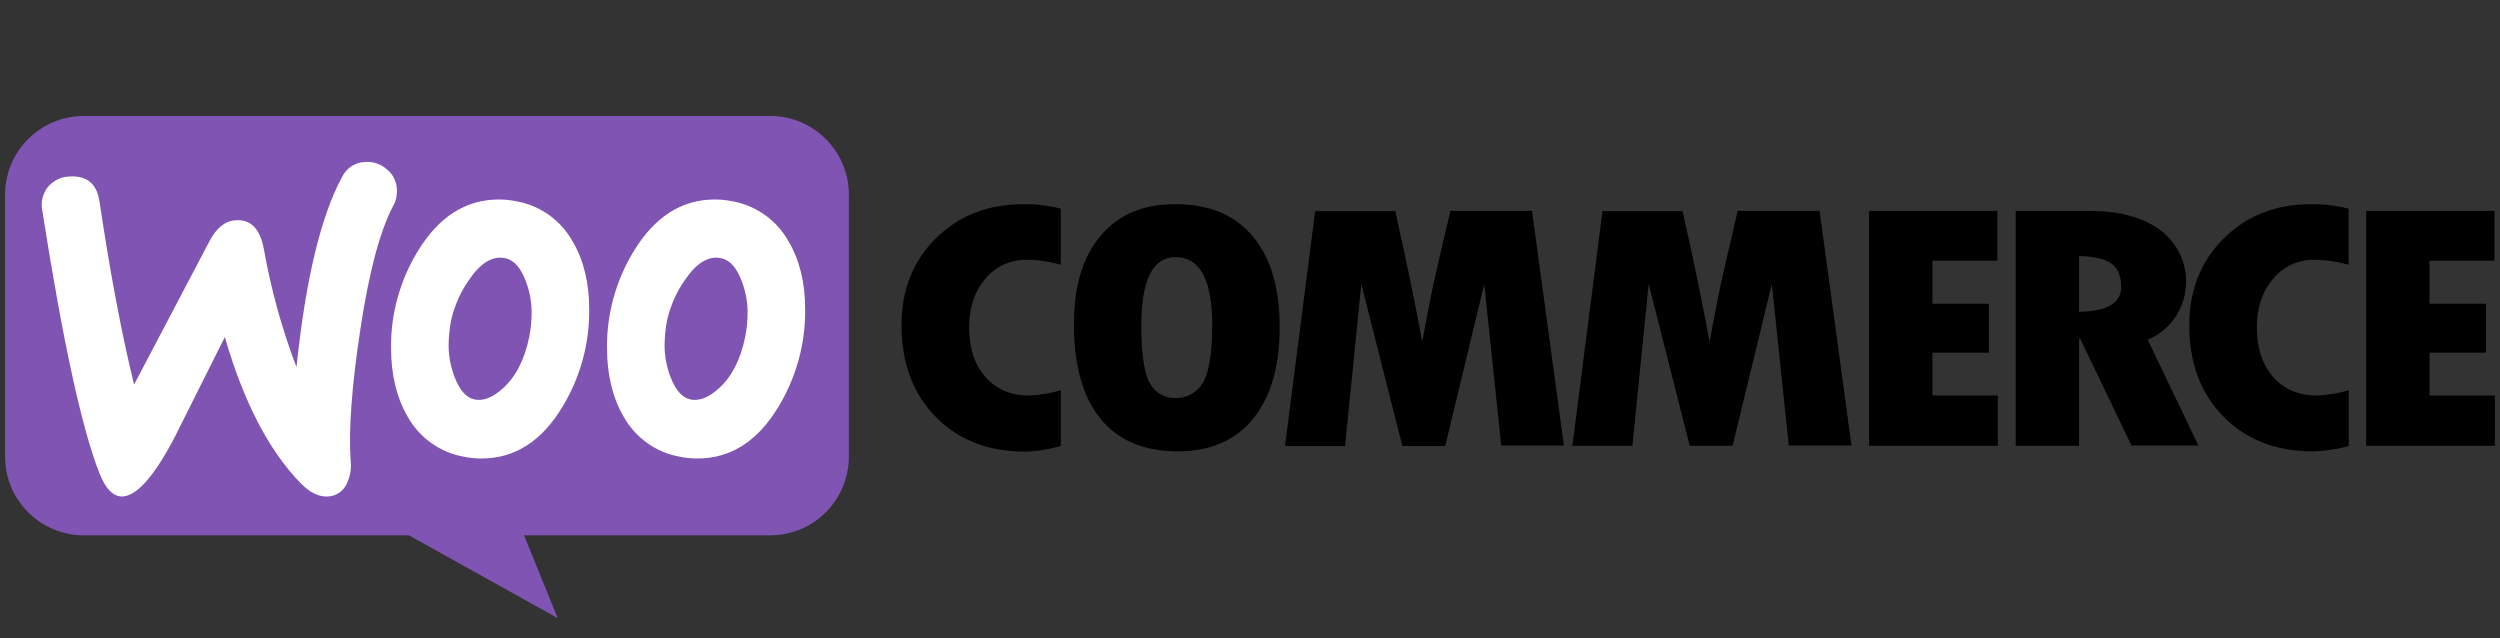 <svg width="192" height="49" viewBox="0 0 192 49" fill="none" xmlns="http://www.w3.org/2000/svg">
<rect x="0" y="0" width="192" height="49" fill="#333333" stroke="none"/>
<path d="M71.875 18.305C70.11 20.054 69.236 22.283 69.236 24.976C69.236 27.874 70.11 30.223 71.858 32.007C73.605 33.79 75.884 34.682 78.711 34.682C79.654 34.664 80.579 34.51 81.47 34.253V29.966C80.682 30.206 79.876 30.343 79.054 30.377C77.649 30.377 76.536 29.914 75.696 28.971C74.856 28.028 74.428 26.742 74.428 25.13C74.428 23.621 74.839 22.386 75.678 21.409C76.45 20.466 77.615 19.934 78.831 19.951C79.722 19.951 80.613 20.088 81.47 20.328V16.024C80.528 15.784 79.551 15.664 78.574 15.681C75.884 15.681 73.64 16.556 71.875 18.305ZM90.243 15.681C87.793 15.681 85.891 16.487 84.52 18.116C83.149 19.745 82.464 22.009 82.481 24.924C82.481 28.08 83.166 30.497 84.52 32.161C85.874 33.824 87.861 34.664 90.448 34.664C92.95 34.664 94.886 33.824 96.24 32.161C97.593 30.48 98.279 28.148 98.279 25.13C98.279 22.112 97.593 19.78 96.206 18.151C94.852 16.505 92.865 15.681 90.243 15.681ZM92.35 29.451C91.904 30.172 91.099 30.6 90.26 30.566C89.455 30.583 88.701 30.154 88.323 29.451C87.879 28.714 87.655 27.222 87.655 24.976C87.655 21.495 88.529 19.745 90.295 19.745C92.162 19.745 93.104 21.512 93.104 25.027C93.087 27.239 92.83 28.697 92.35 29.451ZM111.387 16.196L110.444 20.243C110.204 21.289 109.965 22.352 109.759 23.432L109.228 26.245C108.714 23.45 108.028 20.088 107.154 16.213H101.003L98.69 34.253H103.299L104.55 21.82L107.702 34.253H110.992L113.991 21.82L115.293 34.219H120.108L117.658 16.196H111.387ZM133.455 16.196L132.513 20.243C132.273 21.289 132.033 22.352 131.827 23.432L131.297 26.245C130.782 23.45 130.097 20.088 129.223 16.213H123.072L120.759 34.236H125.368L126.619 21.803L129.771 34.236H133.061L136.077 21.82L137.379 34.219H142.194L139.744 16.196H133.455ZM148.413 27.085H152.748V23.329H148.413V20.02H153.399V16.196H143.547V34.236H153.434V30.377H148.413V27.085ZM167.141 24.238C168.512 22.061 167.963 19.197 165.908 17.671C164.588 16.693 162.772 16.196 160.476 16.196H154.805V34.236H159.671V26.005H159.756L163.698 34.219H168.837L164.948 26.09C165.856 25.713 166.627 25.061 167.141 24.238ZM159.671 23.947V19.66C160.819 19.694 161.659 19.883 162.155 20.243C162.652 20.603 162.909 21.203 162.909 22.026C162.909 23.278 161.83 23.913 159.671 23.947ZM170.791 18.305C169.026 20.054 168.135 22.283 168.135 24.976C168.135 27.874 169.009 30.223 170.756 31.989C172.504 33.773 174.8 34.664 177.61 34.664C178.553 34.647 179.478 34.51 180.386 34.253V29.966C179.598 30.206 178.793 30.343 177.97 30.377C176.565 30.377 175.451 29.914 174.595 28.971C173.755 28.028 173.326 26.742 173.326 25.13C173.326 23.621 173.738 22.386 174.577 21.409C175.349 20.466 176.514 19.934 177.73 19.951C178.621 19.951 179.512 20.088 180.369 20.328V16.024C179.427 15.784 178.45 15.664 177.473 15.681C174.783 15.681 172.556 16.556 170.791 18.305ZM186.588 30.36V27.085H190.923V23.329H186.588V20.02H191.575V16.196H181.722V34.236H191.609V30.377H186.588V30.36Z" fill="black"/>
<path fill-rule="evenodd" clip-rule="evenodd" d="M6.439 8.907H59.161C62.485 8.907 65.192 11.617 65.192 14.943V35.076C65.192 38.402 62.485 41.112 59.161 41.112H40.245L42.833 47.474L31.404 41.112H6.422C3.098 41.112 0.391 38.402 0.391 35.076V14.943C0.391 11.617 3.098 8.907 6.439 8.907Z" fill="#7F54B3"/>
<path d="M3.664 14.378C4.075 13.88 4.675 13.572 5.326 13.555C6.662 13.469 7.433 14.103 7.639 15.458C8.462 20.98 9.352 25.678 10.295 29.537L16.103 18.493C16.634 17.499 17.286 16.967 18.091 16.916C19.256 16.83 19.976 17.567 20.267 19.145C20.815 22.232 21.655 25.267 22.769 28.199C23.471 21.477 24.636 16.607 26.264 13.606C26.59 12.92 27.258 12.474 28.012 12.44C28.611 12.389 29.211 12.577 29.674 12.972C30.153 13.332 30.445 13.898 30.479 14.498C30.513 14.944 30.427 15.389 30.222 15.767C29.194 17.687 28.337 20.877 27.669 25.335C27.018 29.64 26.761 33.018 26.932 35.436C27.001 36.036 26.881 36.636 26.624 37.168C26.367 37.717 25.819 38.094 25.219 38.128C24.516 38.18 23.831 37.854 23.128 37.151C20.661 34.63 18.708 30.875 17.268 25.884C15.572 29.28 14.287 31.835 13.447 33.515C11.888 36.516 10.552 38.042 9.455 38.128C8.736 38.18 8.119 37.58 7.622 36.31C6.268 32.846 4.812 26.142 3.253 16.195C3.116 15.544 3.27 14.892 3.664 14.378Z" fill="white"/>
<path d="M43.981 18.545C43.09 16.95 41.548 15.819 39.748 15.476C39.269 15.373 38.789 15.321 38.309 15.321C35.773 15.321 33.7 16.642 32.09 19.282C30.719 21.529 29.999 24.118 30.033 26.742C30.033 28.783 30.462 30.532 31.301 31.989C32.192 33.584 33.734 34.716 35.533 35.059C36.013 35.162 36.493 35.213 36.973 35.213C39.526 35.213 41.599 33.893 43.192 31.252C44.563 28.988 45.283 26.399 45.249 23.741C45.249 21.701 44.82 19.968 43.981 18.545ZM40.639 25.902C40.28 27.634 39.611 28.937 38.618 29.829C37.847 30.532 37.127 30.806 36.476 30.686C35.825 30.566 35.311 29.983 34.917 28.971C34.625 28.2 34.454 27.394 34.454 26.553C34.454 25.902 34.523 25.25 34.642 24.616C34.9 23.484 35.362 22.421 36.047 21.46C36.921 20.174 37.847 19.625 38.806 19.831C39.457 19.968 39.971 20.534 40.365 21.546C40.657 22.318 40.828 23.124 40.828 23.947C40.828 24.599 40.776 25.25 40.639 25.902Z" fill="white"/>
<path d="M60.566 18.545C59.676 16.95 58.134 15.819 56.334 15.476C55.855 15.373 55.375 15.321 54.895 15.321C52.36 15.321 50.286 16.642 48.675 19.282C47.305 21.529 46.585 24.118 46.619 26.742C46.619 28.783 47.048 30.532 47.887 31.989C48.778 33.584 50.321 34.716 52.119 35.059C52.599 35.162 53.079 35.213 53.559 35.213C56.112 35.213 58.185 33.893 59.778 31.252C61.149 28.988 61.868 26.399 61.835 23.741C61.835 21.701 61.406 19.968 60.566 18.545ZM57.226 25.902C56.865 27.634 56.197 28.937 55.203 29.829C54.433 30.532 53.713 30.806 53.062 30.686C52.411 30.566 51.897 29.983 51.502 28.971C51.211 28.2 51.04 27.394 51.04 26.553C51.04 25.902 51.109 25.25 51.228 24.616C51.486 23.484 51.948 22.421 52.633 21.46C53.507 20.174 54.433 19.625 55.392 19.831C56.043 19.968 56.557 20.534 56.951 21.546C57.242 22.318 57.414 23.124 57.414 23.947C57.414 24.599 57.362 25.25 57.226 25.902Z" fill="white"/>
</svg>
